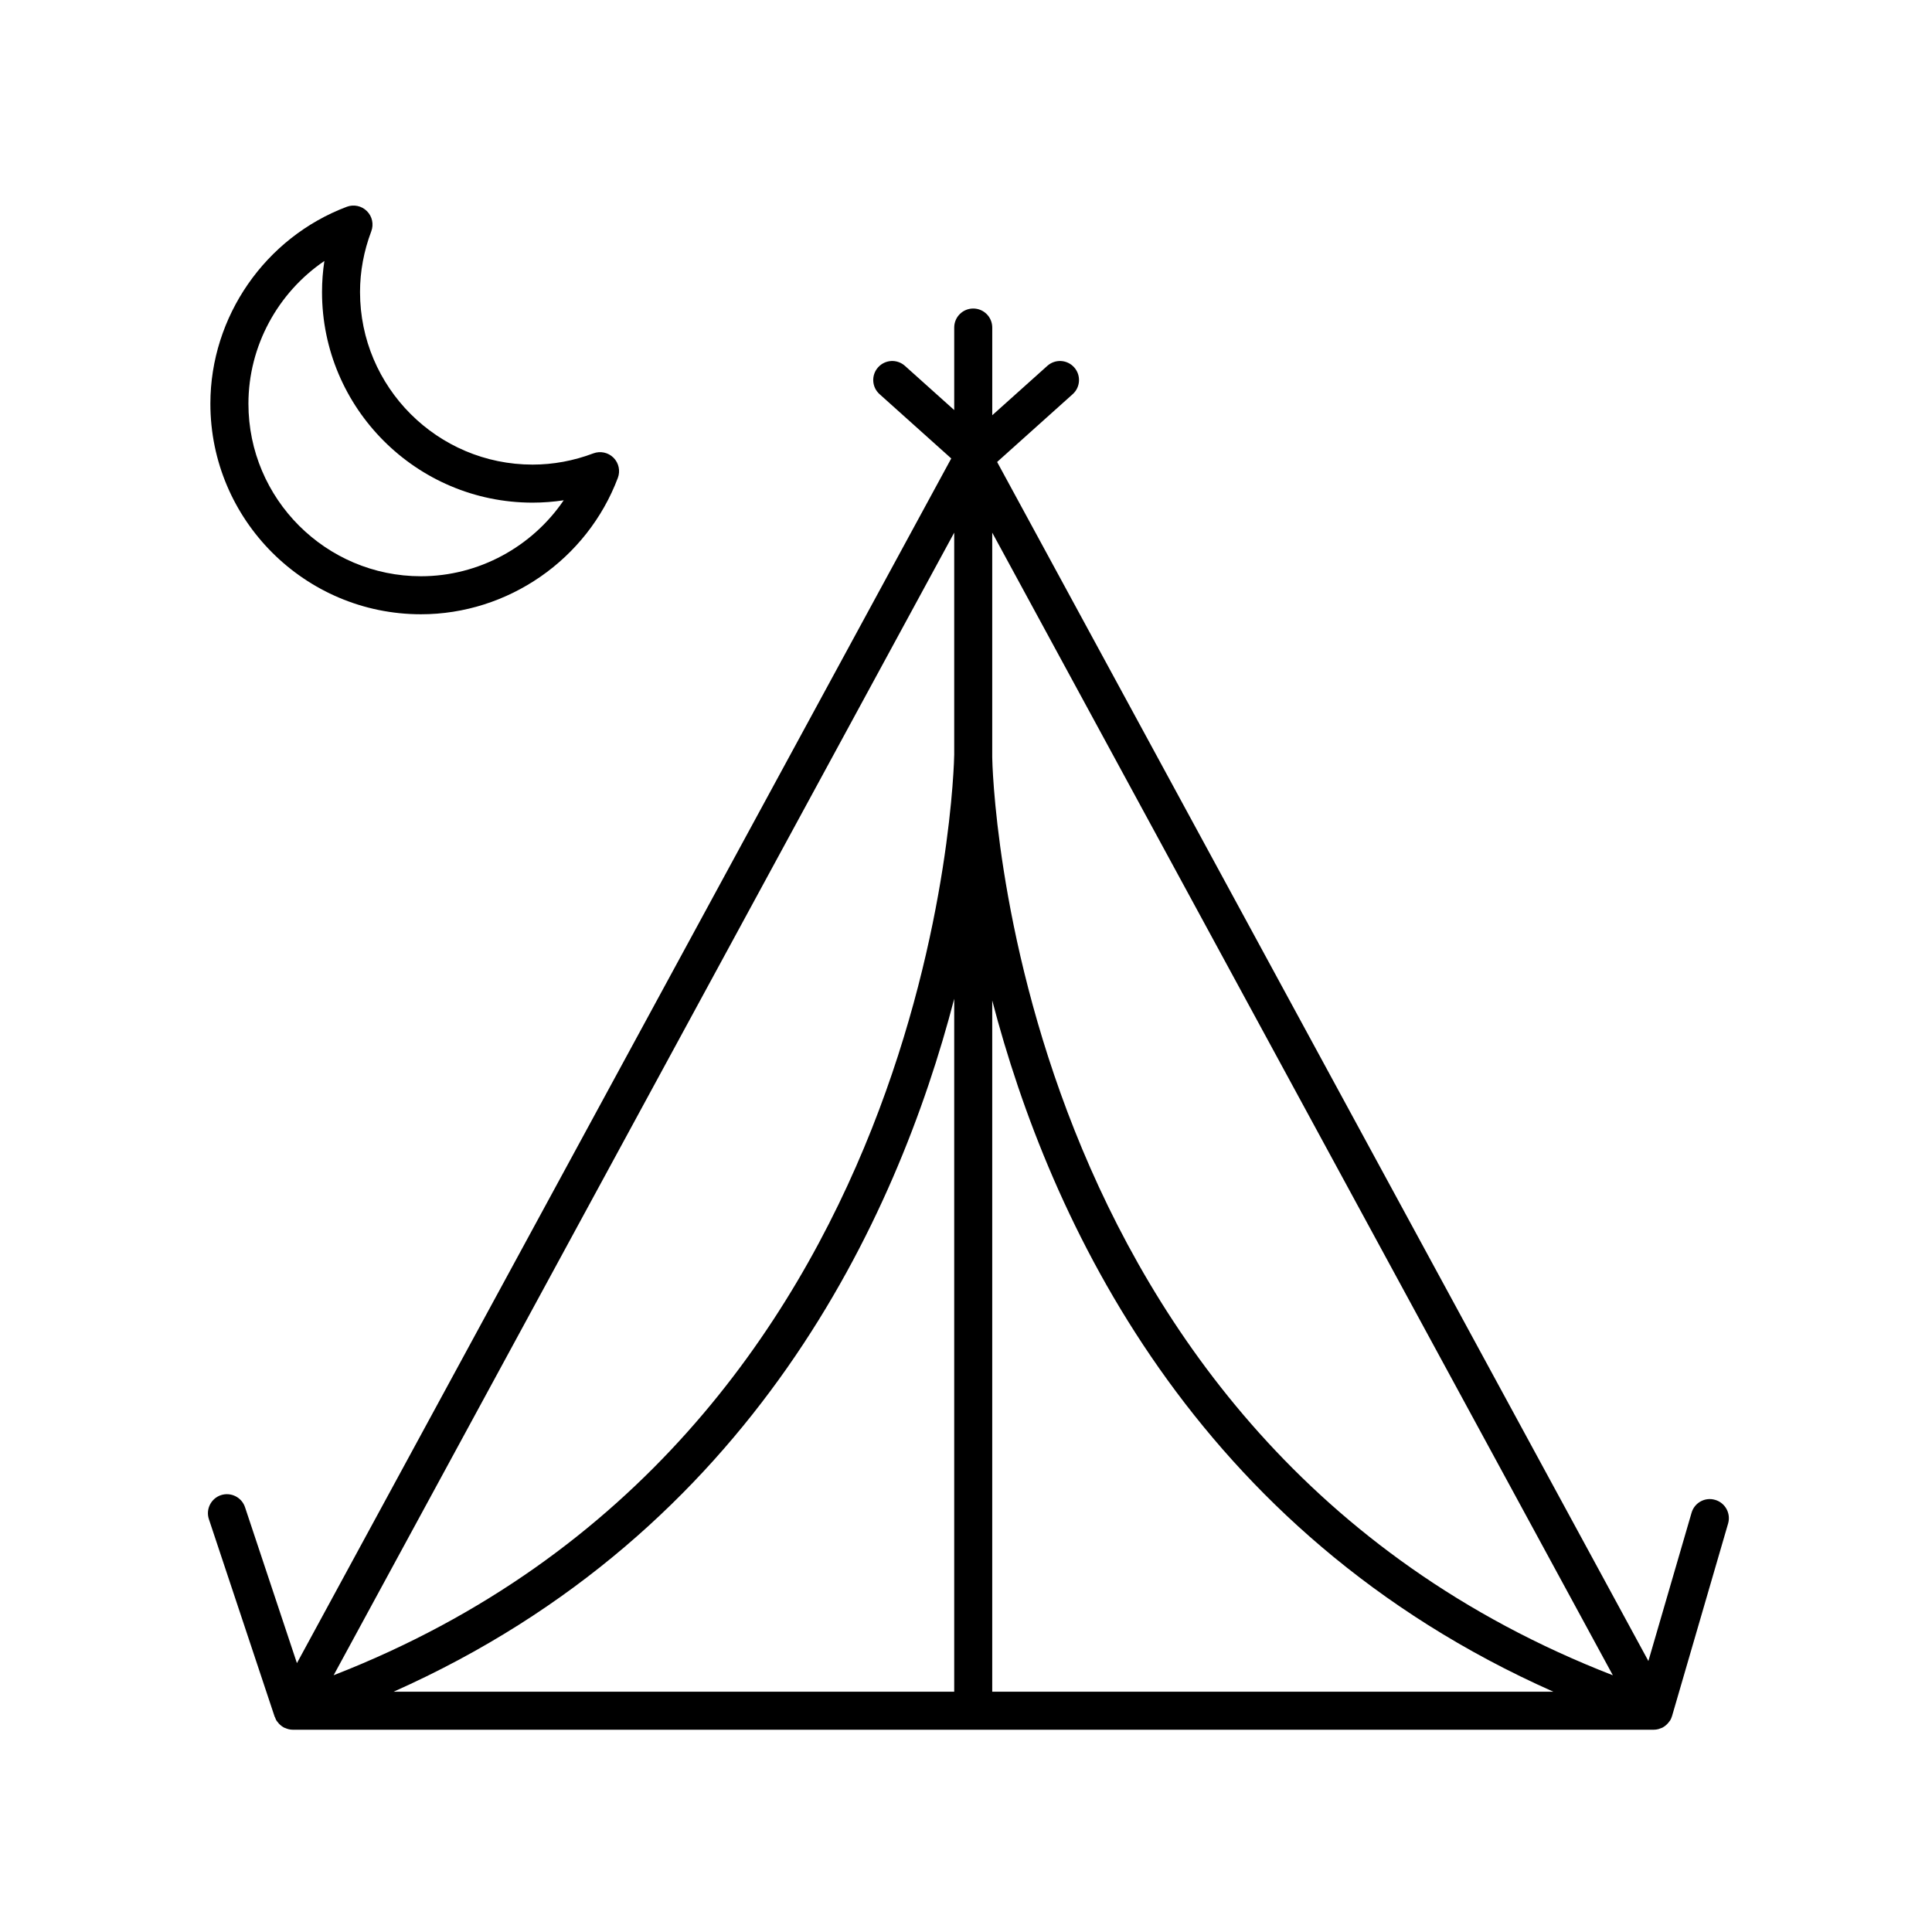 <?xml version="1.0" encoding="UTF-8"?>
<!-- Uploaded to: SVG Repo, www.svgrepo.com, Generator: SVG Repo Mixer Tools -->
<svg fill="#000000" width="800px" height="800px" version="1.1" viewBox="144 144 512 512" xmlns="http://www.w3.org/2000/svg">
 <g>
  <path d="m241.24 199.95c-1.395-1.402-3.492-1.844-5.34-1.152-21.625 8.152-36.148 29.121-36.148 52.18 0 30.773 25.035 55.809 55.809 55.809 23.059 0 44.027-14.523 52.176-36.148 0.699-1.848 0.246-3.941-1.152-5.34-1.402-1.402-3.492-1.844-5.34-1.152-5.238 1.977-10.656 2.977-16.105 2.977-25.215 0-45.73-20.516-45.73-45.73 0-5.441 1.004-10.855 2.984-16.105 0.695-1.848 0.254-3.938-1.152-5.336zm43.902 77.254c2.762 0 5.516-0.211 8.246-0.625-8.395 12.348-22.551 20.133-37.824 20.133-25.215 0-45.73-20.516-45.73-45.73 0-15.27 7.785-29.434 20.129-37.82-0.414 2.727-0.625 5.477-0.625 8.238-0.004 30.773 25.031 55.805 55.805 55.805z"/>
  <path d="m598.52 541.48c-2.676-0.797-5.473 0.754-6.242 3.43l-11.438 39.277-172.56-317.7c0.012-0.035 0.004-0.07 0.016-0.109l19.98-17.922c2.07-1.855 2.242-5.043 0.383-7.113-1.859-2.074-5.047-2.246-7.113-0.383l-14.59 13.082v-23.242c0-2.785-2.254-5.039-5.039-5.039-2.785 0-5.039 2.254-5.039 5.039v21.871l-13.059-11.715c-2.066-1.859-5.254-1.688-7.113 0.383-1.859 2.07-1.688 5.262 0.383 7.113l19 17.043-173.4 319.25-13.758-41.324c-0.883-2.641-3.738-4.055-6.375-3.195-2.641 0.883-4.07 3.734-3.195 6.375l17.426 52.34c0.023 0.074 0.086 0.133 0.117 0.203 0.102 0.262 0.191 0.535 0.336 0.781 0.109 0.188 0.262 0.328 0.395 0.5 0.086 0.109 0.16 0.227 0.262 0.332 0.395 0.422 0.836 0.777 1.34 1.043 0.031 0.016 0.051 0.051 0.086 0.066 0.055 0.023 0.121 0.016 0.176 0.039 0.645 0.297 1.344 0.488 2.082 0.488h360.69c0.422 0 0.84-0.059 1.25-0.168 0.145-0.039 0.281-0.109 0.43-0.16 0.223-0.082 0.449-0.141 0.66-0.25 0.02-0.012 0.031-0.031 0.051-0.039 0.516-0.277 0.961-0.66 1.359-1.102 0.098-0.109 0.176-0.215 0.262-0.332 0.105-0.141 0.23-0.258 0.324-0.406 0.211-0.359 0.367-0.742 0.488-1.129 0.004-0.016 0.016-0.023 0.02-0.039l0.004-0.023c0-0.004 0.004-0.016 0.004-0.02l14.848-50.992c0.766-2.68-0.766-5.477-3.441-6.254zm-191.57-197.47v-58.855l164.47 302.81c-161.09-62.551-164.46-241.43-164.47-243.25zm-10.074-0.035c-0.016 1.848-3.41 181.23-164.46 243.98l164.46-302.8zm0 64.715v183.63h-148.57c95.266-42.43 133.38-125.32 148.57-183.63zm10.074 0.438c15.176 58.168 53.316 140.85 148.7 183.19h-148.7z"/>
 </g>
</svg>